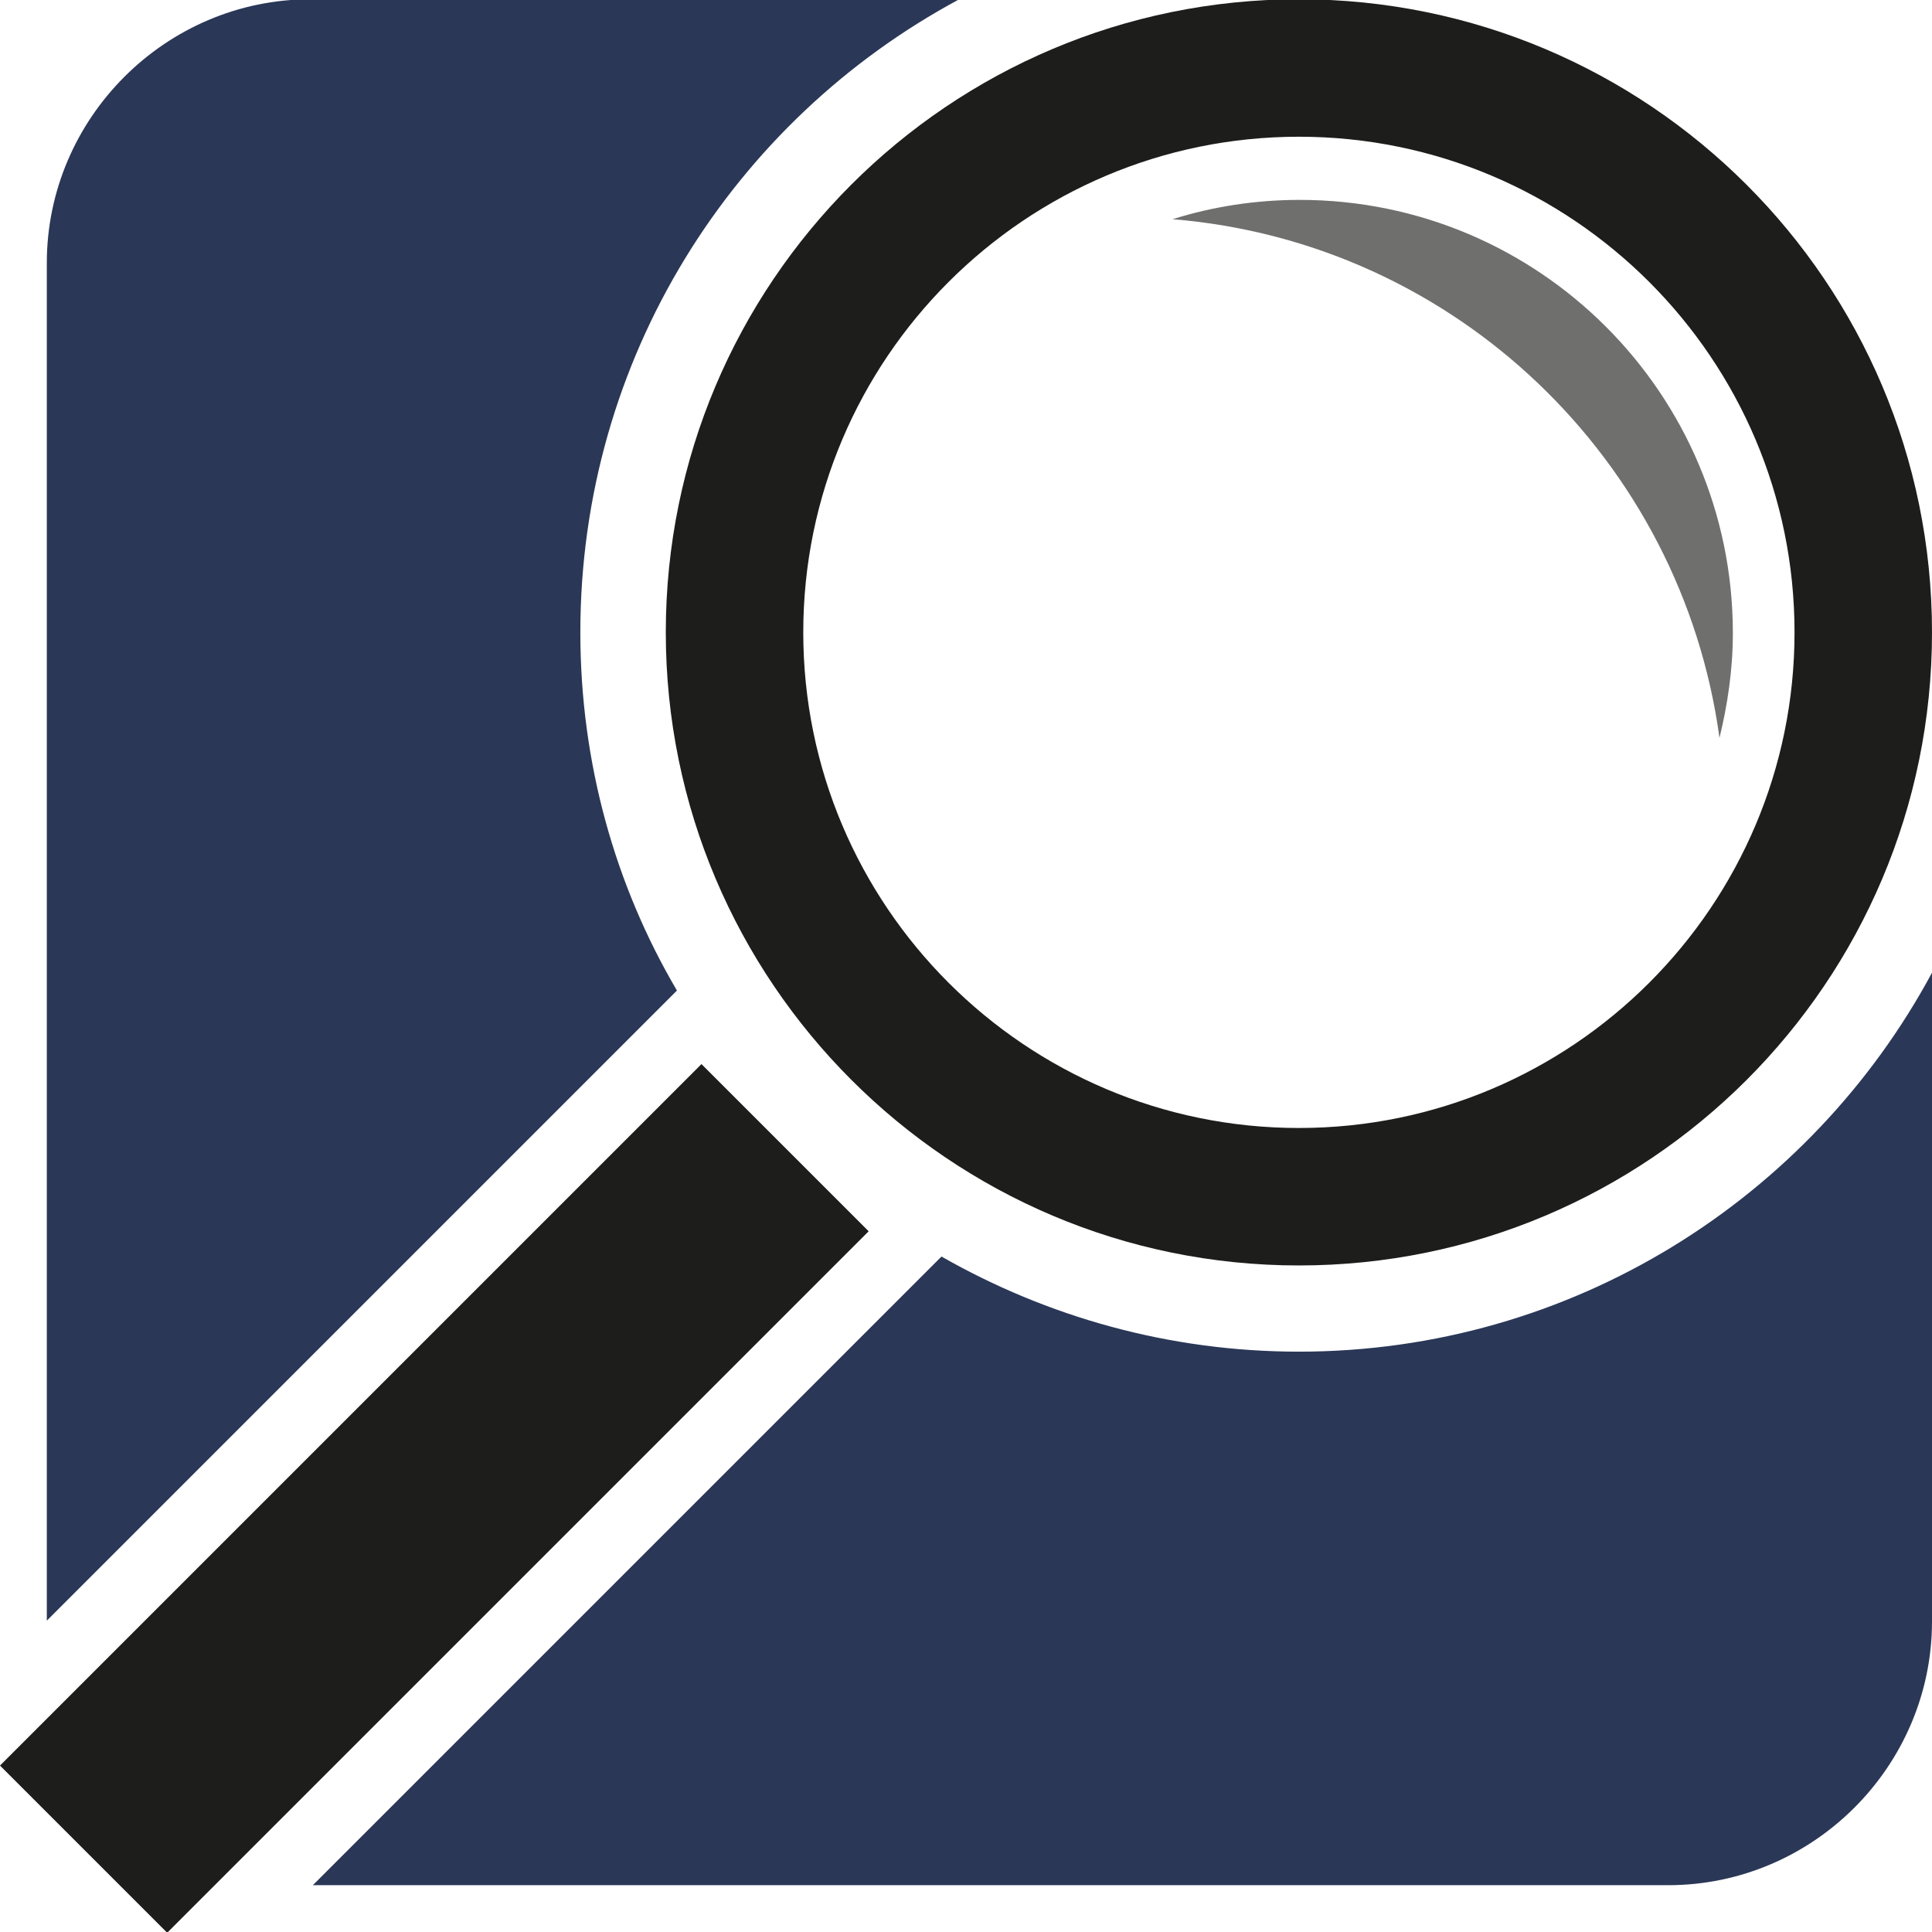<?xml version="1.0" encoding="UTF-8"?> <svg xmlns="http://www.w3.org/2000/svg" xmlns:xlink="http://www.w3.org/1999/xlink" version="1.1" id="Слой_1" x="0px" y="0px" viewBox="0 0 26 26" style="enable-background:new 0 0 26 26;" xml:space="preserve"> <style type="text/css"> .st0{fill:#1D1D1B;} .st1{fill:#2A3757;} .st2{fill:#6F6F6E;} </style> <g> <path class="st0" d="M17.48-0.01c-4.71,0-8.52,3.82-8.52,8.52s3.82,8.52,8.52,8.52S26,13.22,26,8.51S22.18-0.01,17.48-0.01z M17.48,15.18c-3.68,0-6.67-2.99-6.67-6.67s2.99-6.67,6.67-6.67c3.68,0,6.67,2.99,6.67,6.67S21.16,15.18,17.48,15.18z"></path> <g> <path class="st1" d="M7.81,8.51c0-3.69,2.06-6.89,5.1-8.52H4.18c-1.95,0-3.55,1.6-3.55,3.55v18.27c0,0,0,0,0,0l8.48-8.48 C8.28,11.92,7.81,10.27,7.81,8.51z"></path> <path class="st1" d="M17.48,18.19c-1.75,0-3.39-0.47-4.81-1.28l-8.46,8.46h18.24c1.95,0,3.55-1.6,3.55-3.55v-8.73 C24.37,16.12,21.16,18.19,17.48,18.19z"></path> </g> <polygon class="st0" points="11.69,16.57 2.25,26.01 2.25,26.01 0,23.76 0,23.76 9.44,14.32 9.44,14.32 11.69,16.57 "></polygon> <path class="st2" d="M23.14,9.93c0.11-0.45,0.18-0.92,0.18-1.41c0-3.22-2.61-5.83-5.83-5.83c-0.59,0-1.17,0.09-1.71,0.26 C19.58,3.26,22.63,6.19,23.14,9.93z"></path> </g> </svg> 